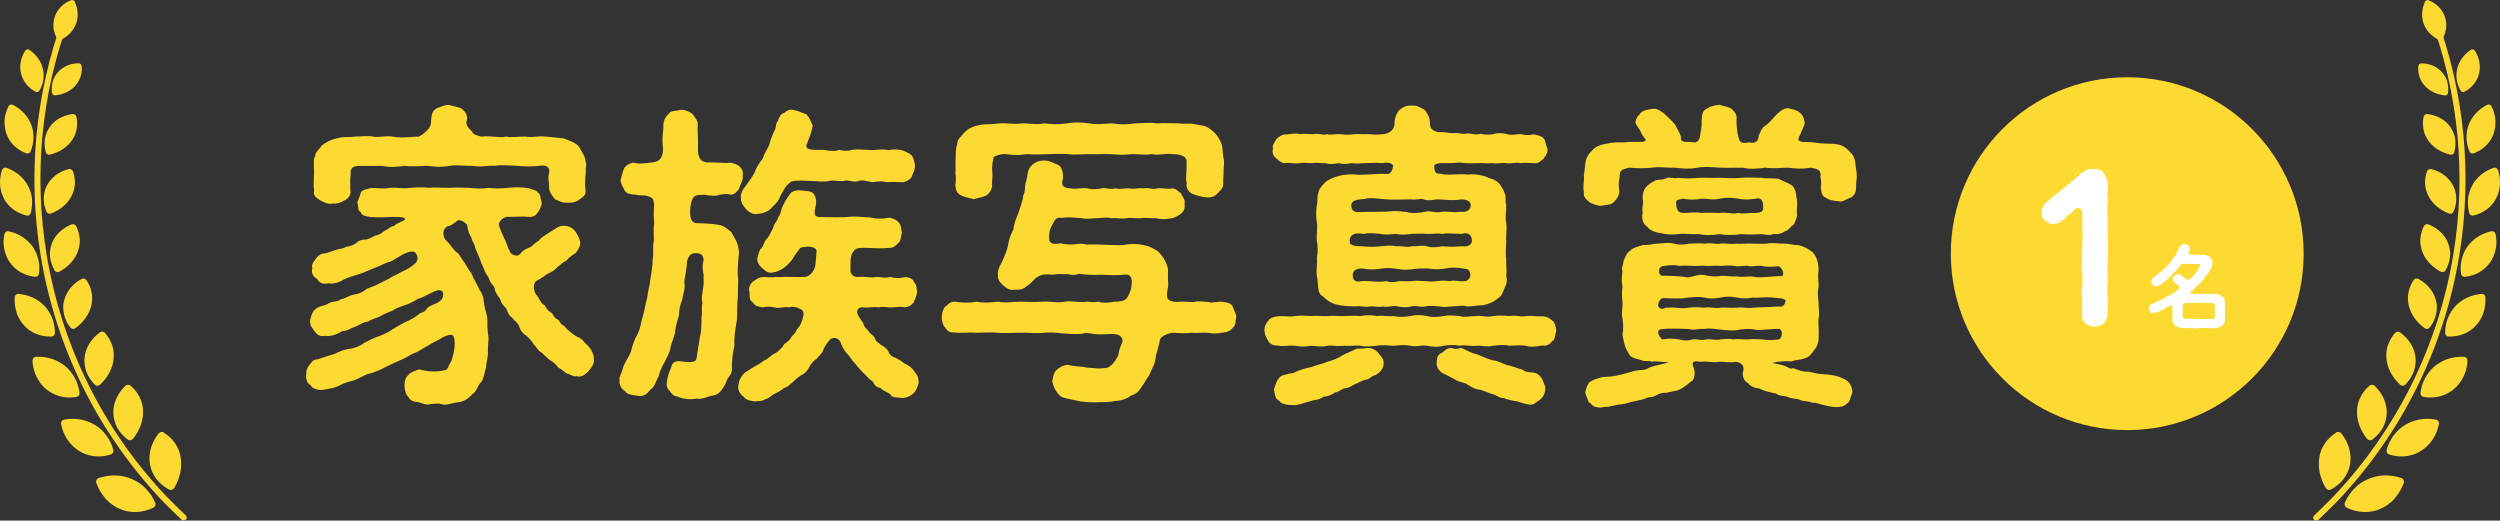<?xml version="1.0" encoding="UTF-8"?>
<svg id="_レイヤー_2" data-name="レイヤー 2" xmlns="http://www.w3.org/2000/svg" viewBox="0 0 323.53 67.37">
  <rect x="0" y="0" width="323.53" height="67.37" fill="#333333" stroke="none"/>
  <defs>
    <style>
      .cls-1 {
        fill: #fcda32;
      }

      .cls-1, .cls-2 {
        stroke-width: 0px;
      }

      .cls-2 {
        fill: #fff;
      }
    </style>
  </defs>
  <g id="_トップ" data-name="トップ">
    <g>
      <path class="cls-1" d="M76.19,48.02c-.53.49-.94.86-1.56.66-.49.12-.86-.29-1.27-.33-.53-.37-.66-.57-1.11-.78-.37-.49-.66-.74-1.11-.98-.49-.45-.66-.57-1.07-.98-.41-.16-.53-.57-1.02-1.07-.29-.53-.74-.9-.94-1.11-.41-.21-.7-.57-.9-1.11-.16-.57-.7-.82-.9-1.19-.41-.21-.66-.78-.78-1.19-.49-.53-.66-.66-.82-1.27-.37-.49-.66-.94-.66-1.19-.08-.61-.57-.7-.74-1.35-.16-.49-.57-.78-.66-1.31-.29-.57-.37-.78-.57-1.35-.2-.49-.29-.74-.57-1.35-.08-.61-.49-.98-.49-1.35-.21-.29-.45-.74-.57-1.68-.21-.25-.78-.7-1.19-.57-.57.37-.74.66-1.39.78-.7.45-.53,1.23-.25,1.72.74.62.9,1.15,1.44,1.6.45.25.66.94,1.02,1.31.37.61.57,1.02.98,1.52.25.78.74,1.35.94,1.97.45.57.62,1.23.66,2.01.12.78.45,1.39.41,2.17,0,.7.04,1.52.16,2.13-.04.82-.12,1.27-.08,1.93,0,.62-.25,1.35-.25,1.93-.21.57-.29,1.48-.62,1.85-.49.41-.57,1.27-1.15,1.56-.49.62-1.27,1.03-1.89,1.07-.86.08-1.35.41-2.09.25-.29-.16-.86-.08-1.44-.04-.49.21-1.11-.12-1.6-.25-.41,0-1.11-.16-1.27-.7-.25-.12-.45-.7-.49-1.39,0-.57.08-1.07.53-1.44.21-.33.9-.53,1.39-.7,1.31.37,2.26.29,2.75.21.66-.16.7,0,.98-.45.08-.45.41-.57.53-1.23.29-.86.45-2.17.16-2.79-.21-.45-.9-.08-1.31.08-.78.49-1.48.74-2.05,1.15-.41.16-1.19.78-1.76.94-.57.25-1.27.74-1.85.94-.78.37-1.23.53-1.84.86-.49.29-1.31.62-1.93.82-.7.08-1.15.53-1.89.78-.49.25-1.23.29-1.97.7-.7.41-1.64.53-2.5.66-.53,0-1.23-.21-1.39-.61-.49-.25-.66-.94-.57-1.39,0-.62.12-.86.41-1.23.21-.25.45-.74,1.07-.74.57-.21,1.64-.53,2.21-.7.53-.29,1.23-.57,1.93-.66.57-.04,1.39-.37,1.89-.78.49-.21,1.31-.7,1.84-.82.41-.16,1.31-.53,1.85-.94.7-.41,1.27-.78,1.76-.98.41-.16,1.11-.53,1.76-1.07.25-.08.74-.25.9-.62.25-.37,1.11-.57,1.48-.82.7-.41.7-.98.53-1.39-.41-.33-.94-.08-1.23.08-1.11.57-1.6.78-1.97.9-.7.41-1.15.66-1.64.78-.7.29-1.15.37-1.56.7-.7.29-1.02.37-1.64.74-.7.37-1.15.37-1.6.7-.57.04-.94.37-1.64.66-.66.21-1.03.57-1.68.57-.7.45-1.64.74-2.21.62-.78.12-1.03-.16-1.39-.62-.29-.41-.62-.7-.57-1.39.16-.66.25-1.11.78-1.52.57-.45,1.19-.33,1.64-.7.7-.33,1.11-.12,1.6-.53.41,0,.86-.41,1.6-.57.66-.08,1.15-.33,1.52-.62.37-.29,1.07-.41,1.56-.7.45-.25.78-.37,1.48-.74.49-.37,1.07-.53,1.52-.82.37-.21,1.07-.45,1.72-1.02.41-.29.74-.78.25-1.48-.33-.49-1.44,0-2.01.37-.82.45-1.23.82-1.64.82-.29.12-.74.33-1.19.53-.86.33-1.72.74-2.3.94-.94.29-1.56.45-2.3.82-.49.33-1.35.57-1.89.41-.57.21-1.19-.04-1.44-.57-.53-.25-.78-.78-.61-1.35-.16-.66.29-.94.45-1.23.29-.37.53-.66,1.11-.7.66-.12,1.15-.37,1.52-.45.25-.16.78-.08,1.31-.41.37-.04.7-.12,1.27-.45.25-.33.74-.49,1.27-.49.29,0,.98-.37,1.23-.53.53-.04.7-.25,1.23-.62.53-.21.7-.57,1.23-.62.21-.29.74-.45,1.31-.74.12-.12.08-.25-.16-.33s-.66-.08-1.35-.08c-.94.04-1.93.08-2.95,0-.37-.08-1.11-.12-1.19-.62-.45-.21-.29-.74-.45-1.27.08-.29.33-.78.45-1.27.25-.45.74-.37,1.19-.57.86-.08,1.56.16,2.58-.04,1.02-.08,1.64.16,2.54,0,.7-.04,1.6-.12,2.58,0,.74-.12,1.52.04,2.54,0,.98-.08,1.64,0,2.54,0,1.03.08,1.68.16,2.54,0,.66.08,1.56.12,2.54,0,.78-.08,1.52-.12,2.62.04.57.21,1.07.25,1.23.57.37.16.33.78.49,1.27.04.45-.21.9-.49,1.31-.29.49-.78.62-1.23.57-.7-.08-1.39,0-2.62,0-.66-.08-1.31.78-1.19,1.07.25.9.62,1.39.66,1.68.25.29.41,1.07.74,1.68.04.33.82.82,1.27.45.45-.57.82-.74,1.35-.94.25-.08.74-.7,1.11-.82.25-.37.66-.62,1.02-.86,1.11-.66,1.56-1.11,2.17-1.11.49,0,1.02.08,1.52.66.37.53.53.82.7,1.48,0,.74-.45,1.11-.57,1.35-.37.29-.86.53-1.19.98-.49.25-.9.66-1.19.86-.29.37-.78.66-1.23.86-.29.12-.7.57-1.52.94-.49.41-.37,1.48.12,1.93.29.41.53,1.07.98,1.23.29.53.41.7.82.94.29.16.33.66.78.86.45.21.37.7.86.82.53.66,1.31,1.23,1.76,1.48.45.12.82.53.98.78.66.49,1.19,1.39,1.15,2.09.12.53-.29,1.07-.7,1.56ZM40.6,21.74c.08-.33-.12-1.11.21-1.6-.04-.45.57-.86.86-1.35.7-.45,1.19-.74,1.97-.9.78-.25,1.44-.08,2.17-.21.98,0,1.72-.16,2.5,0,.66.16,1.72-.16,2.5,0,.82.16,1.56.12,3.12,0,.25.08.66-.16,1.19-.66.16-.16.78-.7.66-1.43.08-.94.21-1.27.78-1.6.57-.16.98-.45,1.56-.41.33.12,1.03.25,1.52.41.53.37.9.86.78,1.6-.21.41.08.9.66,1.43.21.45.7.53,1.23.66,1.27-.16,2.21.21,3.16,0,.94.16,1.68-.04,2.58,0,.94.16,1.48-.12,2.54,0,.86.04,1.44.16,2.3.21.62.25,1.6.53,2.05,1.11.25.45.49.82.7,1.27.08.41.33.94.16,1.48.08.82-.21,1.72-.04,2.71.16.82-.37,1.07-.78,1.35-.53.45-1.23.45-1.56.41-.74.08-.94-.21-1.56-.41-.29-.33-.7-.78-.78-1.35,0-.74-.21-1.39-.04-1.97.2-.86-.33-1.19-1.23-1.03-.82.12-2.09.08-2.87,0-1.11-.04-1.97-.16-2.91,0-.82-.08-1.76.21-2.91,0-1.02.04-1.89-.16-2.95,0-1.11.21-1.84.12-2.87,0-.94.04-2.13.12-2.91,0-1.15.16-2.09.21-2.91,0-1.02,0-1.97.04-2.87,0-.78,0-1.35.21-1.23,1.03-.08.62-.08,1.31-.04,2.13.16.53-.33,1.19-.78,1.31-.62.41-1.15.45-1.56.41-.49.16-1.15-.21-1.56-.41-.49-.41-.98-.49-.78-1.31-.16-.78.04-1.89-.04-2.87Z"/>
      <path class="cls-1" d="M95.53,36.05c-.04.9,0,1.97-.08,2.91-.12,1.02.04,2.01-.16,2.91-.21,1.15-.29,2.05-.25,2.91-.21.86-.33,1.89-.33,2.66.08.57-.08.98-.37,1.31-.33.37-.37.86-.61,1.19-.45.78-.82,1.19-1.6,1.27-.53.08-1.23.53-1.97.37-.74.16-1.85.08-2.54-.29-.57.04-.86-.66-1.11-.86-.37-.49-.2-.86-.16-1.31.12-.66.29-1.03.49-1.52.12-.57.37-.9,1.15-.86,2.05.33,2.09-.08,2.17-.45.12-.9.25-1.64.41-2.62.21-.78.21-1.68.21-2.58.16-.62-.04-1.44.12-1.84-.16-.74,0-1.23.08-1.89.16-.74.04-1.02.08-1.8-.12-.49-.21-1.27,0-1.84,0-.7-.37-1.03-1.23-.94-.53-.04-1.02.78-.94,1.52-.12,1.07-.41,2.05-.29,2.54.08.57-.29,1.52-.33,2.01-.29.66-.37,1.23-.41,2.01-.2.57-.41,1.39-.49,2.01-.04.62-.41,1.31-.57,1.97-.08.74-.53,1.48-.74,1.93-.45.74-.7,1.39-.82,1.93-.37.62-.49,1.39-1.07,1.72-.45.57-.82.98-1.76.78-.45-.08-1.19-.08-1.52-.57-.41-.25-.82-.82-.7-1.48-.16-.25.25-.82.37-1.31.21-.9.66-1.31,1.07-2.25.21-.86.45-1.64.86-2.3.45-.94.41-1.39.7-2.38.29-.86.29-1.48.57-2.38.08-.9.33-1.48.41-2.42.12-.86.29-1.52.29-2.42.16-.98-.04-1.72.16-2.46,0-.7-.08-1.44.04-2.46-.04-.41-.12-1.23,0-2.26-.08-.41-.04-.9-.57-1.02-.53-.33-1.31-.12-1.76-.29-.94-.04-1.39-.21-1.56-.7-.21-.45-.57-.9-.41-1.39.16-.57.29-1.11.45-1.39s.82-.7,1.23-.66c.7.2,1.35.08,2.42-.04.62-.08,1.35-.29,1.35-1.8-.21-1.56.08-2.13.04-3.12.04-.49.21-.9.7-1.39.21-.41.98-.33,1.52-.49.53-.04.98.16,1.52.49.25.41.78.9.7,1.39-.04.74.08,1.93.04,3.12-.04,1.27.41,1.89,1.56,1.8,1.23,0,1.85.12,2.71.04.41.12.9.2,1.27.66.37.45.25.7.25,1.35-.08.57-.33.82-.49,1.39-.25.37-.66.74-1.02.74-.57-.16-.82-.08-1.48,0-.49.21-1.02.16-1.97,0-.53.08-1.02-.12-1.44.37-.29.37-.41,1.27-.41,1.76,0,1.23.25,1.6,1.19,1.56,1.31.04,1.93.12,2.5.21.62.08,1.19.53,1.68.98.16.45.57.86.74,1.48.16.45.29,1.07.16,1.6-.04.98-.21,2.09-.04,2.91ZM118.9,49.46c-.16.7-.37,1.11-.66,1.43-.57.45-.74.53-1.48.62-.57-.12-1.27.04-1.52-.45-.33-.33-.9-.41-1.31-.86-.49-.08-.78-.33-.94-.78-.37-.29-.66-.49-.9-.82-.49-.41-1.15-1.19-1.6-1.76-.21-.12-.49-.7-.78-.98-.25-.25-.7-.86-.82-1.27-.25-.94-.98-.98-1.44-.7-.41.49-.78.98-.9,1.39-.12.49-.7.86-.82,1.11-.45.33-.7.57-.98,1.07-.16.29-.49.9-.98,1.03-.41.33-.7.45-1.11.9-.57.49-.74.7-1.19.82-.37.33-1.02.66-1.27.78-.53.25-.62.57-1.15.66-.41.33-.94.21-1.35.29-.53-.08-1.15-.12-1.48-.62-.33-.16-.82-.86-.66-1.43.08-.74.29-1.07.74-1.6.57-.37.98-.66,1.56-.98.57-.25.9-.66,1.23-.74.21-.08.82-.7,1.15-.82s.61-.45,1.07-.9c.16-.49.57-.45.98-1.03.21-.45.66-.66.7-.94.16-.37.53-.53.82-1.43.08-.29.33-.94.04-1.27-.53-.45-1.35-.57-1.64-.41-.82-.12-1.39.21-2.01,0-.78-.16-.98-.04-1.64,0-.45-.16-.82-.08-1.15-.66-.49-.25-.37-.74-.41-1.31-.16-.37-.04-.9.37-1.31.45-.25.57-.53,1.19-.62.62-.08,1.15.12,1.8-.04.41.08,1.15-.04,1.72,0,.7,0,1.07.04,2.13,0,.66-.08,1.19-.82,1.31-1.52.04-.57.12-1.31.16-1.85-.16-.7-1.48-.57-2.05-.41-.29.21-.33.45-.66.82-.33.45-.37.74-.9,1.23-.49.57-1.35,1.07-2.01,1.15-.66.16-.94-.16-1.39-.53-.49-.41-.74-.9-.66-1.31.12-.53.29-1.03.41-1.19.45-.29.41-1.02.86-1.35.45-.62.41-.7.78-1.39.12-.61.53-.82.66-1.39.33-.33.25-.74.61-1.48.45-.98.82-1.35,1.07-1.72.53-.29.9-.29,1.23-.25.62.12,1.27,0,1.64.41.25.29.45.9.29,1.6-.37,1.48.08,1.44.86,1.44,1.15,0,2.54.08,3.61-.04.74-.08,1.85.08,2.5.08.94.21,1.6.21,2.58.04.61.12,1.02.37,1.19.62.37.33.29.9.41,1.31-.16.53-.08.98-.41,1.31-.49.49-.74.7-1.19.66-1.03.12-1.72.04-3.24,0-.57.04-1.15-.04-1.39.45-.49.49-.41,1.31-.41,2.05-.16,1.15.57,1.31,1.11,1.27,1.15-.08,1.39.16,2.21,0,.37-.04,1.11.21,1.8,0,.57.16,1.15.21,1.89.04.49-.08,1.11.21,1.19.62.45.41.33.98.41,1.31-.08.66-.37,1.03-.41,1.31-.37.45-.74.61-1.19.66-.66-.16-1.07,0-1.72,0-.41.04-1.02-.16-1.68,0-.53-.12-1.27.08-1.93,0-.57-.08-.98.29-.78.82.16.45.45.74.74,1.23.12.57.57.82.7,1.02.16.37.61.49.82.94.08.45.66.7.86.9.37.2.7.41.9.86.16.41.57.7.98.78.45.25.66.41,1.07.7.62.29.98.57,1.27,1.02.49.57.53.82.57,1.44ZM96.47,24.12c.25-.41.74-.98,1.15-1.72.16-.53.61-1.31,1.07-1.84.16-.57.62-1.31.86-1.8.12-.53.41-1.39.74-1.97.21-.45.04-.82.37-1.11.16-.53.41-.98.82-1.07.33-.29.74-.53,1.27-.37.45.08,1.23.41,1.64.57.45.53.53.94.78,1.43-.08.7-.37,1.35-.66,2.17-.12.25-.21.45-.16.57.08.37.74.45,2.21.41.78.16,1.6.21,2.05,0,.45.12,1.07.21,1.64,0,1.23-.16,2.13.12,3.2,0,.7-.08,1.15-.04,1.6.04.66-.16,1.15-.08,1.64,0,.37.12,1.03.41,1.27.66.29.33.45,1.07.45,1.39,0,.66-.33,1.03-.45,1.44-.16.33-.94.74-1.27.66-.66,0-1.19-.08-1.89,0-.62-.16-1.15-.12-1.85,0-.74-.12-1.48-.37-1.97-.12-.7.16-1.19-.25-1.8-.04-.82.08-1.39-.16-1.89,0-.7.16-1.6,0-2.21,0-.49,0-1.31-.08-1.84-.04-.57,0-.98.12-1.07.33-.49.25-.86,1.15-1.15,1.56-.25.74-.53.98-.98,1.43-.49.62-1.15.9-1.97.98-.57.16-1.23-.29-1.48-.57-.37-.41-.74-.94-.7-1.43-.08-.37.04-.94.57-1.56Z"/>
      <path class="cls-1" d="M160,41.01c-.16.53,0,.94-.41,1.35-.16.21-.53.62-1.23.66-.7.12-1.23.21-2.09.04-.74-.04-1.44.08-2.01,0-.57.08-1.31.08-2.54,0-.41.04-1.44.41-1.6.86-.12.86-.49,1.72-.57,2.42-.08.86-.53,1.39-.78,2.13-.49.7-.7,1.19-1.02,1.56-.29.57-.74.98-1.44,1.19-.41.37-1.31.66-1.93.66-.82.16-1.27.16-2.01.16-.74.08-1.68,0-2.5-.08-.94-.21-1.68-.33-2.46-.57-.66-.45-1.11-1.35-1.23-2.05.12-.62.16-1.11.57-1.48.25-.21.66-.57,1.43-.66.82.25,1.97.21,2.42.37.74.04,1.15.08,1.56.12.82-.08,1.19.04,1.6-.41.21-.08.57-.57.94-1.23.12-.57.08-.7.49-1.64.25-.49-.04-1.23-1.31-1.19-.82.04-1.8.08-2.3,0-.66-.08-1.02-.21-1.44-.04-1.07.12-1.76,0-2.75-.04-.78-.12-1.72-.16-2.79-.04-.98.04-1.72-.08-2.75-.04-1.07,0-1.97.08-2.79,0-.86-.08-2.01,0-2.75,0-.82-.08-1.93.08-2.83-.04-.74,0-.82-.16-1.19-.66-.25-.2-.45-.94-.41-1.35.04-.53.08-.82.41-1.31.33-.16.49-.61,1.19-.66,1.07.12,1.8.21,2.91,0,.98.21,1.93.08,2.83,0,.9.21,1.76,0,2.87,0,.98,0,1.76.08,2.83,0,.9-.08,1.97.21,2.87,0,.74-.16,1.97.16,2.87,0,.49.04.74.12,1.52,0,.37.16,1.03.21,2.01,0,.37.04,1.11-.04,1.48-.29.29-.21.78-1.27.78-1.97.08-.98-.21-1.35-1.02-1.23-.98.12-2.05.04-2.91,0-1.02.04-1.76.04-2.87-.12-.57.21-.86.16-1.52.04-.66.04-1.07-.08-1.85.08-.74-.04-1.39-.16-2.01.29-.45.21-.94,1.03-1.43,1.19-.29.37-.98.53-1.39.45-.74.12-1.07-.08-1.56-.49-.33-.37-.78-.61-.74-1.35-.08-.41.08-1.03.49-1.68.37-.9.62-1.31.82-2.21.08-.66.25-1.23.7-2.09.04-.74.41-1.52.66-2.17.25-.82.53-1.48.62-2.25.29-.45.12-1.03.33-1.72.25-.78.12-1.19.49-1.8.33-.57,1.15-1.02,2.05-.94.57.04,1.07.33,1.64.57.37.16.66.74.62,1.76-.41,1.19.45,1.23,1.02,1.27.78.16,1.6-.16,2.17,0,.53.16,1.07.12,1.8,0,.41-.16,1.11.21,1.8,0,.7.16,1.15-.04,1.8,0,.74.16,1.03-.12,1.8,0,.78-.16,1.11.21,1.8,0,.45-.12,1.27.16,1.89,0,.62,0,.7.37,1.19.62.12.45.62.86.45,1.31.08.7-.04.94-.41,1.31-.25.21-.86.57-1.23.62-.82.16-1.44.16-2.01,0-.82.04-1.39-.12-1.89,0-.82.04-1.27-.12-1.93,0-.82.12-1.39-.08-1.93,0-.7-.16-1.11-.04-1.93,0-.74,0-1.19.16-1.93,0-.49,0-1.44-.21-2.67-.04-.74-.12-.82.21-1.31,1.15-.25.41-.37,1.23-.21,1.89.37.49.9.29,1.48.25.49.16,1.35.16,1.8.12.61-.08,1.07-.12,1.44.04.82-.04,1.76,0,2.71.04.98,0,1.93.12,2.67-.08.82-.08,1.68-.04,2.67.25.82.41,1.23.49,1.76,1.27.33.37.53.82.74,1.48.12.45-.04,1.03.08,2.26-.25,1.52-.45,2.13,1.11,2.21,1.15-.12,1.76.04,2.25,0,.45-.16,1.07-.04,1.85,0,.53.21,1.27-.16,1.93,0,.7.08,1.07.25,1.23.66.12.53.49.86.41,1.31ZM123.67,22.19c0-.7-.04-1.15,0-1.72.04-.49-.04-1.07.2-1.8,0-.66.49-.98.98-1.56.57-.57,1.23-.82,2.13-.98.62-.08,1.68-.04,2.34-.16,1.11-.08,1.72.16,2.91,0,.74-.04,1.85.21,2.91,0,.94.12,1.8.16,2.91,0,.82-.16,1.84-.16,2.95,0,.86.21,2.13,0,2.91,0,1.11.16,1.85.16,2.95,0,1.11,0,1.8-.16,2.91,0,.78-.08,1.84,0,2.91,0,.53.12,1.23-.08,2.01.12.78.16,1.31.12,1.93.62.66.49.94.82,1.35,1.64.33.66.21,1.43.37,2.13.16.37,0,1.19,0,1.64.04.45-.08,1.19-.04,1.64.04.53-.37.94-.78,1.31-.45.49-1.07.53-1.56.45-.57-.04-1.23-.29-1.6-.41-.49-.16-.94-.86-.78-1.35-.21-.66.04-1.64-.04-2.54.21-.98-.7-1.27-1.8-1.27-.78-.16-1.76.21-2.67,0-1.02.16-2.01-.04-2.71,0-.74.12-1.64.08-2.67,0-1.07-.04-1.8.04-2.71,0-.94,0-2.01.12-2.71,0-.94-.08-1.76,0-2.71,0-.98.04-1.64.08-2.67,0-1.07.16-1.97.12-2.66,0-.49-.08-1.23.12-1.64.37-.25,1.07-.21,1.72-.16,2.13.04.57-.08.94-.04,1.48,0,.82-.53,1.19-.78,1.39-.45.21-1.07.29-1.56.45-.41-.08-1.15-.25-1.6-.45-.57-.25-.74-.57-.82-1.39.12-.49.08-1.07,0-1.72Z"/>
      <path class="cls-1" d="M201.4,42.82c-.21.66-.12,1.07-.49,1.31-.25.33-.78.74-1.27.57-.9.16-1.52.25-2.21.04-.53-.08-1.31-.04-2.09,0-.62-.16-1.39-.08-2.13,0-.7.2-1.44-.04-2.13,0-.74.12-1.39-.16-2.17,0-.82-.16-1.27-.08-2.13,0-.61.2-1.27.16-2.13,0-.78-.12-1.39.2-2.13,0-.9-.16-1.31-.04-2.17,0-.7-.04-1.6-.12-2.13,0-.78.08-1.6.16-2.13,0-.74-.08-1.6.08-2.13,0-.94.12-1.31-.08-2.17,0-.78.2-1.35.04-2.09,0-.82.16-1.48.12-2.13,0-.9-.08-1.6.16-2.21-.04-.33.08-1.02-.12-1.23-.57-.25-.45-.41-.62-.49-1.31-.04-.29.04-.82.49-1.31.12-.25.57-.53,1.23-.57.78-.12,1.52.12,2.21-.04.86-.08,1.35-.04,2.13,0,.53-.08,1.52.04,2.09,0,.9-.08,1.35.04,2.17,0,.66,0,1.48-.08,2.13,0,.7-.16,1.52-.12,2.13,0,.57-.12,1.48.08,2.13,0,.66.16,1.56.12,2.17,0,.74-.16,1.27-.16,2.13,0,.61.16,1.35.16,2.13,0,.9-.16,1.35-.04,2.13,0,.57.21,1.31,0,2.17,0,.49-.12,1.31.21,2.13,0,.57-.08,1.23-.08,2.13,0,.86-.16,1.31.16,2.09,0,.78-.08,1.35.08,2.21.04.66.04.86.25,1.27.57.37.25.45.94.49,1.31ZM164.75,19.24c-.21-.41.33-1.02.49-1.31.45-.37.82-.57,1.23-.53.74-.04,1.11-.21,1.8-.04.37-.08,1.07,0,1.72,0,.74-.16,1.19.21,1.76,0,.45.16.94-.04,1.76,0,.74.12,1.27.08,1.72,0,.41-.04,1.15.04,1.76,0,.53,0,.94.12,2.13,0,.45-.08,1.19-.33,1.35-1.23-.04-.74.25-1.35.41-1.64.41-.57,1.15-.9,1.84-.82.78-.08,1.23.37,1.68.57.33.49.66.94.66,1.76-.04.62.33.9,1.07,1.11.98-.08,1.35.16,2.05.12.74-.08.94.21,1.72.04.37-.04,1.07.25,1.72.04.53.12,1.03.16,1.68.04.41-.16,1.02-.16,1.72,0,.45.21,1.31,0,1.72,0,.7.16,1.07.16,1.76.04.53.16.9.12,1.27.53.25.21.29.98.49,1.31.08.74-.37.98-.49,1.31-.53.37-.66.66-1.27.57-.53,0-1.27-.08-1.84,0-.41-.16-1.19.12-1.76,0-.57-.08-1.23.12-1.8,0-.74.08-1.19-.04-1.76,0-.49,0-1.27.04-1.8,0-.7-.16-1.11,0-1.8,0-.41.04-1.93-.16-2.13.33,0,.74.16,1.11.74,1.03,1.03.29,2.54-.04,3.53.12.78-.08,1.27-.04,2.25.21.78.37,1.44.37,1.97,1.07.25.29.45.66.66,1.23.16.37,0,.86.16,1.43.04.66-.16,1.52,0,2.3.12.66-.04,1.64,0,2.3,0,.86-.12,1.56,0,2.3-.04.78.12,1.68,0,2.25.16.57.08,1.03-.21,1.6-.29.66-.33.98-.82,1.31-.7.53-1.07.7-1.93.9-.57,0-1.27.16-2.09.16-.66-.16-1.02-.04-1.8,0-.66,0-1.11.16-1.8,0-.41,0-1.11-.16-1.8,0-.78.16-1.15-.16-1.8,0-.66.16-1.35.12-1.8,0-.78-.16-1.31.21-1.8,0-.53.16-1.27-.04-1.8,0-.49.16-1.44-.12-1.8,0-.62-.04-1.6,0-2.26-.2-.61-.04-1.48-.53-1.97-1.07-.53-.25-.62-.74-.66-1.27-.04-.37-.04-.82-.16-1.39-.12-.66.08-1.52,0-2.3.16-.86.12-1.68,0-2.3-.08-.7.12-1.6,0-2.3-.12-.78-.12-1.48,0-2.3.16-.49-.04-.94.2-1.56,0-.45.49-.94.82-1.31.45-.41,1.15-.74,1.93-.9.66-.21,1.6-.21,2.09-.16.53.12,2.87-.16,4.18-.08.45-.12.57-.57.66-1.11-.29-.37-.86-.41-1.44-.29-.78-.08-1.68,0-2.3,0-.62.04-.98.08-1.68,0-.7.16-1.27.12-1.64,0-.74.16-1.23.16-1.68,0-.78.04-1.23-.12-1.68,0-.74.04-1.07-.12-1.64,0-.78.12-1.27-.08-1.76-.04-.33.2-.98-.21-1.23-.53-.41-.21-.7-.78-.49-1.31ZM179.06,46.87c.08.94-.7,1.52-1.19,1.72-.53.12-.62.53-1.07.53-.49.12-.86.33-1.27.53-.25.04-.98.61-1.35.57-.62.08-.94.57-1.44.57-.37.33-1.11.57-1.44.53-.45.37-.9.41-1.39.49-1.02.29-1.93.62-2.38.62-.74,0-1.76-.08-1.97-.57-.61-.25-.53-.82-.7-1.44.08-.29.29-.94.49-1.27.33-.49.53-.57,1.15-.7.41-.16.86-.08,1.19-.33.45-.21,1.31-.49,2.01-.62.74-.29,1.48-.41,2.01-.66.78-.21,1.39-.45,1.97-.82.62-.37,1.23-.53,1.89-.9.33,0,.61.04,1.27-.08.57-.04,1.02.12,1.44.53.41.53.74.78.78,1.27ZM189.1,30.27c-1.27-.04-1.89-.12-2.46,0-.74-.12-1.44.04-1.97,0-.53-.08-1.39,0-2.01,0-.49.08-1.35.16-2.01,0-.86.08-1.48.12-2.01,0-.7-.08-1.52-.16-2.17,0-1.48-.29-1.97.37-1.76,1.23.12.25.82.41,1.52.37,1.23.12,1.64.08,2.46,0,.53-.04,1.27-.16,1.97,0,.86-.08,1.52.21,2.01,0,.66.04,1.39-.16,2.01,0,.49.21,1.35.12,1.97,0,.74.04,1.15.12,2.46,0,1.15.16,1.48-.41,1.35-.98-.16-.74-.7-.78-1.35-.62ZM179.43,25.8c-.45,0-2.17-.29-2.67-.08-.45.12-1.93-.04-1.89.9.04.86.66.86,1.27.82.66-.04,3.12,0,3.69-.08.78-.12,1.39,0,2.21.08.61.21,1.84.12,2.62-.08.66-.08,1.11.25,1.97.04.86-.08,1.27.16,2.46,0,.49.08,1.31-.04,1.23-.98-.08-.53-.9-.62-1.19-.62-1.11.21-2.25,0-3.24,0-.45.08-1.23.21-1.64,0-.45-.16-.9.12-1.64,0-.94,0-2.25.08-3.2,0ZM190.29,35.52c-.04-.37-.29-.74-.49-.7-1.27-.25-2.05-.21-2.67-.08-.74.12-1.48.16-2.3,0-.74,0-1.44,0-2.17.12-.86.08-1.23.04-2.01-.08-.57-.08-1.23-.16-1.97,0-.82.12-1.44.12-2.46-.04-1.52.04-1.11,1.11-1.11,1.31.16.41.78.45,1.07.33.98-.08,2.17.21,3.24,0,.37.16.9.21,1.6,0,.49,0,1.07.04,1.64,0,.9-.16,2.26.16,3.24,0,.45-.04.94-.12,1.72,0,.74-.16,1.19.08,2.09,0,.45-.21.57-.53.57-.86ZM199.97,50.2c.04.7-.33,1.27-.61,1.48-.57.33-.9.82-1.48.66-.82-.08-1.56-.49-1.89-.45-.45-.12-1.11-.21-1.35-.37-.66.04-1.02-.49-1.56-.53-.61-.25-1.11-.41-1.56-.57-.53,0-.86-.21-1.56-.61-.41-.37-.94-.25-1.52-.62-.53-.29-1.23-.66-1.64-.86-.53-.21-1.02-.94-.86-1.52,0-.37.04-.94.74-1.19.37-.41.86-.7,1.39-.53.49.21.78-.16,1.19,0,.57.25,1.19.62,1.93.78.78.33,1.31.57,1.93.74.78.08,1.44.49,1.97.66.49.04,1.15.37,1.97.57.25.33.94.33,1.27.37.57.04.86.29,1.19.74.16.41.49.98.45,1.27Z"/>
      <path class="cls-1" d="M240.19,24.28c.04.7-.37,1.19-.74,1.31-.61.21-.98.62-1.52.45-.53-.04-1.23-.12-1.56-.41-.57-.21-.66-.62-.74-1.35.08-.37.08-.78-.04-1.39.12-.9-.33-1.03-1.27-1.19-1.15.21-1.89.12-2.95,0-.94.04-2.13.12-2.91,0-1.15.16-2.09.21-2.91,0-1.07,0-2.01.04-2.99,0-1.07-.08-1.97-.16-2.91,0-1.07.21-1.85.12-2.95,0-1.07.04-1.85-.16-2.91,0-1.19.12-1.89.08-2.91,0-1.07.21-1.31.41-1.27,1.19-.21.78-.12,1.39-.04,1.97-.12.7-.41.94-.74,1.31-.37.41-.98.29-1.52.45-.57.08-1.27-.29-1.56-.41-.41-.33-.9-.7-.78-1.35-.16-.7.08-1.48,0-2.21.12-.53.12-1.07.21-1.68.16-.7.37-1.03.86-1.48.33-.49,1.19-.82,1.97-.9.74-.21,1.56-.16,2.09-.16.74-.12,1.84-.04,2.54-.08.74-.21.04-.45-.21-1.07-.25-.66-.78-1.15-.78-1.43.08-.7.33-.78.7-1.27.29-.29.74-.37,1.44-.49.62-.08.86.12,1.48.53.41.41,1.02.9,1.48,1.48.41.74.94,1.6.78,2.01.41.37.74.21,1.56.29.21.08.74.04.9-.7.04-.57.29-1.15.21-2.01.08-1.11.16-1.39.78-1.68.53-.33.78-.33,1.52-.45.53.16,1.03.25,1.48.45.53.49.86.74.74,1.68,0,.9.16,1.72.29,2.21.16.74.82.62,1.31.53,1.02.2,1.27-.29,1.27-.9.25-.33.25-.86.86-1.27.37-.21.86-.78,1.11-1.07.57-.62,1.15-1.19,1.85-1.19.49.16.9.12,1.44.53.45.33.61.74.7,1.35-.04.45-.29.78-.61,1.6-.16.25-.21.45-.21.57.04.25.41.33.86.33.33,0,.7,0,1.02.04,1.23.2,1.8.16,2.79.2.74.08,1.44.33,2.01,1.07.45.33.57.78.7,1.39,0,.57.21,1.23.16,1.56.08.49-.16,1.15-.04,1.64ZM239.74,50.73c-.16.49-.29.78-.45,1.27-.41.41-.82.66-1.11.62-.49.16-1.39,0-2.21-.21-.29-.04-.86-.33-1.44-.29-.49-.25-1.23-.16-1.6-.37-.37-.21-1.27-.12-1.6-.41-.7-.16-1.11-.08-1.48-.41-.98-.21-1.6-.33-2.17-.66-.57,0-1.23-.33-1.43-.66-.49-.25-.78-.78-.7-1.44.21-.62.08-1.15-.86-1.35-.74.16-1.6-.04-2.3,0-.57.16-1.64-.12-2.3,0-.86-.12-1.19-.04-.98.57.41.86.12,1.89-.25,1.97-.33.29-.66.53-.98.74-.66.57-1.76.57-2.3.74-.62-.04-1.07.21-1.35.37-.57.33-.86.08-1.31.37-.41.16-.66.16-1.31.33-.66.12-1.27.37-1.76.41-.57.04-1.39.25-1.76.33-.45-.04-1.07.2-1.35.04-.66,0-.7-.41-1.15-.66-.12-.41-.37-.86-.45-1.27.16-.57.2-.74.49-1.23.16-.16.66-.45,1.23-.57.53-.25.98-.16,1.23-.21.57,0,1.48-.21,2.09-.37.86-.25,1.52-.45,2.09-.49.41,0,.53.04,1.23-.33.66-.29,1.68-.41,2.46-.66-1.11-.08-1.8-.21-2.17-.08-.37-.21-.98,0-1.23-.16-.78-.29-1.56-.25-1.85-1.03-.49-.7-.61-1.68-.74-2.34.16-.7.08-1.56,0-2.09-.16-.49.04-1.52,0-2.05-.04-.49-.12-1.23,0-2.05-.16-.86-.08-1.19,0-2.05-.21-.45.16-.82.16-1.39.21-.25.33-.9.74-1.15.53-.53,1.11-.57,1.8-.82.74.08,1.19-.16,1.93-.16.78-.08,1.44-.16,2.01,0,.53.16,1.27.16,2.01,0,.78,0,1.31-.08,2.01,0,.86-.16,1.35.12,2.01,0,.74-.08,1.31.12,2.01,0,.53.08,1.35-.04,2.01,0,.82,0,1.31.04,2.01,0,.61-.16,1.44,0,2.01,0,.74-.04,1.35.2,2.09.2.82.21,1.27.49,1.84.94.57.66.74,1.44.74,2.38-.16.74.04,1.23,0,2.05-.16.82-.08,1.31,0,2.05-.04.53.16,1.35,0,2.05-.08.7.08,1.56,0,2.09.08.53-.08,1.52-.45,1.84-.49.7-.74,1.11-1.44,1.27-.53.21-1.15.16-1.56.37-.86-.04-1.64-.04-2.58.21.86.16,1.27.21,1.72.41.53.2.61.41,1.02.25.66.29,1.48.53,1.93.45.53.08,1.19.33,1.89.33.66.04,1.85.16,2.46.49.94.33,1.31.9,1.39,1.8ZM212.59,27.52c-.16-.53.16-1.23,0-1.72-.04-.45.04-1.15.41-1.56.33-.37.53-.53,1.11-.82.33-.25.98-.08,1.48-.33.33-.25,1.15.08,1.56-.08,1.07.12,1.93.08,2.71,0,.74-.04,1.8.04,2.71,0,.86,0,1.64.12,2.75,0,.86-.08,1.85,0,2.71,0,.41.12,1.52.04,2.09.12.7.33,1.27.53,1.84.9.53.62.45,1.27.57,1.76.12.7-.04,1.11,0,1.72.16.49-.29,1.35-.41,1.56-.45.25-.66.78-1.07.82-.37.33-1.11.49-1.48.37-.49.25-1.02.12-1.56.04-.98.04-1.68.08-2.71,0-1.07.16-2.01.12-2.75,0-1.07.16-1.89.16-2.71,0-1.11.04-1.93-.12-2.71,0-.78.08-1.56.04-2.13-.12-.53-.04-1.48-.29-1.84-.86-.53-.29-.78-1.07-.57-1.8ZM215.83,39.82c.98-.12,1.8.21,2.58,0,.57-.08,1.27-.08,2.13,0,.86-.16,1.31.16,2.09,0,.78-.08,1.31.08,2.13,0,.61-.12,1.44.12,2.09,0,.74-.08,2.17-.04,3.24-.16.49.12.94-.08.98-.82-.49-.33-.82-.21-1.64-.33-1.27-.12-1.8.08-2.58,0-.78.16-1.27.12-2.09,0-.66-.16-1.52-.16-2.13,0-.78.16-1.48.16-2.09,0-.57-.16-1.52-.04-2.13,0-.86.21-1.97.08-3.03.08-.49-.08-.74.41-.82.98.49.82.78.12,1.27.25ZM230.23,43.92c.41-.21.53-1.11.08-1.35-1.43-.04-2.66.25-3.24.08-.78-.16-1.8-.04-2.3.08-.57.08-1.56,0-2.13-.08-.82-.08-1.44-.21-2.09-.08-.53-.08-1.27.21-2.13,0-.74,0-2.26-.12-3.49.04-.61.12-.29.9.16,1.31,1.11-.16,1.48-.08,2.21,0,.53.16,1.07.21,1.76,0,.57-.08.98.21,1.76,0,.78-.08,1.11.16,1.8,0,.41-.04,1.07-.12,1.76,0,.53-.12,1.07.04,1.8,0,.7-.08,1.15,0,1.76,0,.74.08,1.15.16,2.26,0ZM214.69,34.98c-.04.37.21.78.49.7,1.07,0,2.58.08,3.16.21.7,0,1.35-.45,2.21-.29.61.12,1.23.25,2.09.12.74-.08,1.27.12,2.13.04.49.16,1.52-.04,2.09.04.66.21,2.42-.04,3.53-.08.33.08.41-.12.37-.45s-.33-.74-.61-.82c-1.07.12-1.64.08-2.17-.04-.74-.08-1.31.16-1.76,0-.57-.08-1.15.16-1.8,0-.41-.08-1.23-.04-1.76,0-.78-.08-1.07.04-1.8,0-.41-.08-1.27.04-1.76,0-.62,0-1.11-.08-1.76,0-.61-.16-1.11-.12-2.25.04-.25.12-.37.33-.37.53ZM216.9,26.29c.08,1.27.57,1.23.94,1.27.9,0,1.44-.16,2.34,0,.57-.08,1.52,0,2.38,0,.9-.16,1.56.21,2.38,0,.66.16,1.35-.04,2.34,0,.57-.08.86-.12.9-.62.04-1.27-.49-1.35-.94-1.23-.78.12-1.64.16-2.3,0-.98-.16-1.72-.16-2.38,0-.9.21-1.44,0-2.38,0-.66.16-1.68.16-2.34,0-.66.16-.94.08-.94.57Z"/>
    </g>
    <g>
      <g>
        <g>
          <path class="cls-1" d="M9.19.03c-2.03.79-2.89,3.03-1.81,4.96.1.18.32.25.5.16,1.94-.97,2.69-2.91,1.8-4.92-.09-.19-.29-.28-.49-.2Z"/>
          <g>
            <path class="cls-1" d="M3.27,6.55c-.32.48-.5.99-.59,1.5-.09.51-.08,1.02.05,1.5.25.96.87,1.79,1.87,2.32.19.1.4.04.5-.14.27-.47.45-.96.51-1.44.04-.24.04-.49.03-.72,0-.24-.04-.47-.1-.71-.23-.93-.83-1.79-1.75-2.41-.18-.12-.4-.07-.52.11Z"/>
            <path class="cls-1" d="M10.57,8.53c.04.5,0,.98-.15,1.41-.14.43-.38.82-.67,1.15-.59.67-1.51,1.13-2.6,1.25-.21.02-.39-.11-.42-.31-.07-.53-.03-1.03.1-1.49.07-.23.15-.45.27-.65.12-.2.26-.39.41-.57.63-.69,1.54-1.12,2.66-1.13.21,0,.38.14.39.33Z"/>
          </g>
          <g>
            <path class="cls-1" d="M1.08,13.79c-.29.61-.47,1.24-.49,1.85-.02.62.07,1.21.27,1.76.43,1.1,1.31,1.98,2.53,2.44.23.09.48-.02.57-.25.25-.6.36-1.19.37-1.77.02-.58-.08-1.14-.28-1.67-.4-1.05-1.2-1.98-2.38-2.58-.22-.11-.48-.03-.59.21Z"/>
            <path class="cls-1" d="M9.89,15.09c.13.58.12,1.13.02,1.65-.09.52-.3,1-.61,1.43-.59.86-1.56,1.53-2.84,1.84-.24.06-.47-.07-.53-.3-.16-.6-.2-1.2-.12-1.75.1-.56.31-1.07.62-1.52.62-.9,1.67-1.51,2.95-1.68.24-.03.46.11.51.33Z"/>
          </g>
          <g>
            <path class="cls-1" d="M.26,22c-.43,1.32-.32,2.66.27,3.73.56,1.07,1.61,1.85,2.91,2.16.25.06.48-.08.55-.33.08-.32.13-.64.15-.95.02-.31.03-.61,0-.91-.06-.59-.26-1.15-.52-1.66-.53-1.02-1.51-1.87-2.77-2.32-.24-.09-.49.04-.58.29Z"/>
            <path class="cls-1" d="M9.44,22.16c.42,1.15.31,2.25-.18,3.21-.51.96-1.4,1.78-2.65,2.26-.24.09-.49,0-.59-.23-.13-.3-.22-.59-.29-.89-.06-.3-.07-.59-.07-.88.02-.58.15-1.14.42-1.64.54-1,1.48-1.77,2.79-2.1.25-.06.49.05.56.27Z"/>
          </g>
          <g>
            <path class="cls-1" d="M.57,30.29c-.07.35-.11.69-.11,1.03,0,.34.04.66.11.98.14.63.37,1.22.75,1.72.74,1,1.84,1.66,3.22,1.8.26.03.48-.15.5-.4.1-.67.06-1.31-.09-1.89-.04-.15-.08-.29-.13-.43-.05-.14-.1-.28-.16-.42-.12-.27-.27-.53-.44-.77-.7-.96-1.75-1.69-3.1-1.98-.26-.06-.49.1-.54.37Z"/>
            <path class="cls-1" d="M9.86,29.26c.14.28.24.55.31.83.08.28.13.55.15.83.04.55-.06,1.09-.24,1.61-.36,1.03-1.2,1.98-2.39,2.63-.23.12-.5.06-.63-.16-.32-.57-.51-1.16-.58-1.75-.02-.15-.02-.29-.03-.44,0-.15.02-.29.04-.43.04-.29.11-.57.21-.84.38-1.08,1.29-1.98,2.54-2.49.24-.1.5,0,.6.2Z"/>
          </g>
          <g>
            <path class="cls-1" d="M1.9,38.47c-.08,1.45.37,2.77,1.25,3.68.85.93,2.1,1.44,3.5,1.4.27,0,.46-.21.46-.47,0-.34-.04-.67-.1-.99-.05-.32-.14-.62-.25-.91-.11-.29-.25-.56-.41-.82-.08-.13-.17-.25-.26-.37-.09-.12-.18-.24-.29-.35-.8-.89-2.01-1.48-3.39-1.61-.27-.02-.48.16-.51.44Z"/>
            <path class="cls-1" d="M11.17,36.23c.72,1.04.89,2.18.66,3.27-.26,1.09-.94,2.15-2.07,2.97-.21.16-.49.12-.65-.08-.21-.26-.38-.54-.52-.82-.13-.29-.23-.58-.3-.87-.07-.29-.1-.59-.11-.88,0-.15,0-.29.02-.44.02-.15.05-.29.08-.43.28-1.15,1.03-2.16,2.26-2.84.23-.13.5-.07.63.13Z"/>
          </g>
          <g>
            <path class="cls-1" d="M4.2,46.7c.05.77.23,1.49.56,2.11.32.62.73,1.17,1.26,1.59,1.05.84,2.39,1.22,3.86.97.28-.05.45-.29.41-.56-.1-.72-.31-1.37-.63-1.94-.16-.28-.34-.55-.54-.8-.2-.25-.43-.47-.67-.68-.25-.2-.52-.38-.8-.54-.28-.16-.58-.29-.9-.4-.63-.21-1.33-.31-2.07-.28-.28.01-.48.24-.46.53Z"/>
            <path class="cls-1" d="M13.58,43.08c.44.49.73,1.03.93,1.58.2.55.24,1.14.2,1.72-.09,1.16-.69,2.38-1.74,3.39-.2.19-.5.2-.69.02-.5-.49-.86-1.06-1.09-1.65-.12-.29-.19-.6-.23-.91-.04-.31-.05-.62-.02-.92s.09-.61.18-.9c.1-.3.24-.59.4-.87.33-.56.8-1.07,1.38-1.51.22-.17.52-.15.68.04Z"/>
          </g>
          <g>
            <path class="cls-1" d="M7.9,54.9c.17.77.46,1.47.87,2.06.42.59.93,1.07,1.51,1.43,1.18.7,2.61.89,4.04.43.28-.09.41-.35.34-.63-.2-.72-.52-1.34-.92-1.87-.39-.54-.88-.98-1.44-1.32-1.11-.68-2.5-.97-4-.7-.28.05-.45.31-.39.6Z"/>
            <path class="cls-1" d="M16.89,49.91c.52.43.9.93,1.17,1.47.28.53.42,1.11.45,1.71.07,1.19-.35,2.5-1.28,3.68-.17.22-.48.28-.7.11-.57-.43-1.03-.94-1.35-1.51-.3-.57-.48-1.19-.51-1.82-.06-1.26.47-2.55,1.52-3.59.2-.2.5-.22.7-.06Z"/>
          </g>
          <g>
            <path class="cls-1" d="M12.48,62.53c.28.79.71,1.47,1.22,2.05.52.57,1.14.99,1.8,1.28.66.3,1.39.42,2.12.4.73-.02,1.47-.2,2.19-.54.27-.13.39-.44.26-.71-.32-.73-.76-1.32-1.25-1.83-.49-.51-1.08-.9-1.72-1.17-1.25-.57-2.78-.65-4.3-.16-.29.09-.43.39-.33.7Z"/>
            <path class="cls-1" d="M21.2,55.99c.6.38,1.09.83,1.44,1.36.36.52.61,1.09.72,1.72.11.63.12,1.28,0,1.97-.13.68-.39,1.39-.79,2.08-.15.26-.46.36-.71.22-.66-.36-1.23-.82-1.64-1.38-.4-.56-.69-1.18-.81-1.83-.23-1.33.1-2.73,1.09-4,.18-.24.5-.31.72-.16Z"/>
          </g>
        </g>
        <path class="cls-1" d="M23.78,67.37c-.1,0-.19-.03-.27-.11-1.31-1.23-2.58-2.53-2.59-2.54-8.29-8.79-13.71-19.75-15.67-31.72-1.69-10.3-.68-20.89,2.9-30.63.07-.2.3-.31.5-.23.2.07.31.3.23.5-3.54,9.61-4.53,20.06-2.86,30.23,1.93,11.81,7.28,22.64,15.46,31.31,0,0,1.26,1.3,2.56,2.51.16.15.17.39.02.55-.08.08-.18.12-.29.12Z"/>
      </g>
      <g>
        <g>
          <path class="cls-1" d="M313.82.24c-.89,2-.14,3.95,1.79,4.92.19.09.4.02.5-.16,1.08-1.93.22-4.17-1.81-4.96-.19-.08-.4.01-.49.2Z"/>
          <g>
            <path class="cls-1" d="M312.96,8.53c-.04.5,0,.98.15,1.41.14.43.38.82.67,1.15.59.67,1.51,1.13,2.6,1.26.21.02.39-.11.42-.31.07-.53.03-1.03-.1-1.49-.07-.23-.15-.45-.27-.65-.12-.2-.26-.39-.41-.57-.63-.69-1.55-1.12-2.66-1.13-.21,0-.38.14-.39.33Z"/>
            <path class="cls-1" d="M320.27,6.55c.32.48.5.99.59,1.5.09.51.08,1.02-.05,1.5-.25.96-.87,1.79-1.87,2.32-.19.1-.4.04-.5-.14-.27-.47-.45-.96-.51-1.44-.04-.24-.04-.49-.03-.72,0-.24.04-.47.1-.71.23-.93.83-1.79,1.75-2.41.18-.12.4-.07.52.11Z"/>
          </g>
          <g>
            <path class="cls-1" d="M313.65,15.09c-.13.58-.12,1.13-.02,1.65.09.52.3,1,.61,1.43.59.86,1.56,1.53,2.84,1.84.24.06.47-.07.53-.3.16-.6.2-1.2.12-1.75-.1-.56-.31-1.07-.62-1.52-.62-.9-1.67-1.51-2.95-1.68-.24-.03-.46.11-.51.33Z"/>
            <path class="cls-1" d="M322.45,13.79c.29.61.47,1.24.49,1.85.02.62-.07,1.21-.27,1.76-.43,1.1-1.31,1.98-2.53,2.44-.23.09-.48-.02-.57-.25-.25-.6-.36-1.19-.37-1.77-.02-.58.08-1.14.28-1.67.4-1.05,1.2-1.98,2.38-2.58.22-.11.48-.03.59.21Z"/>
          </g>
          <g>
            <path class="cls-1" d="M314.09,22.16c-.42,1.15-.31,2.25.18,3.21.51.96,1.4,1.78,2.65,2.26.24.09.49,0,.59-.23.13-.3.22-.59.29-.89.06-.3.07-.59.07-.88-.02-.58-.15-1.14-.42-1.64-.54-1-1.48-1.77-2.79-2.1-.25-.06-.49.05-.56.27Z"/>
            <path class="cls-1" d="M323.27,22c.43,1.32.32,2.66-.27,3.73-.56,1.07-1.61,1.85-2.91,2.16-.25.06-.48-.08-.55-.33-.08-.32-.13-.64-.15-.95-.02-.31-.03-.61,0-.91.06-.59.26-1.15.52-1.66.53-1.02,1.51-1.87,2.77-2.32.24-.09.49.04.58.29Z"/>
          </g>
          <g>
            <path class="cls-1" d="M313.68,29.26c-.14.28-.24.55-.31.83-.08.28-.13.55-.15.83-.04.55.06,1.09.24,1.61.36,1.03,1.2,1.98,2.39,2.63.23.12.5.06.63-.16.32-.57.51-1.16.58-1.75.02-.15.02-.29.03-.44,0-.15-.02-.29-.04-.43-.04-.29-.11-.57-.21-.84-.38-1.08-1.29-1.98-2.54-2.49-.24-.1-.5,0-.6.2Z"/>
            <path class="cls-1" d="M322.96,30.29c.07.35.11.69.11,1.03,0,.34-.04.66-.11.98-.14.63-.37,1.22-.75,1.72-.74,1-1.84,1.66-3.22,1.8-.26.03-.48-.15-.5-.4-.1-.67-.06-1.31.09-1.89.04-.15.08-.29.13-.43.05-.14.1-.28.16-.42.12-.27.27-.53.44-.77.7-.96,1.75-1.69,3.1-1.98.26-.06.49.1.54.37Z"/>
          </g>
          <g>
            <path class="cls-1" d="M312.37,36.23c-.72,1.04-.89,2.18-.66,3.27.26,1.09.94,2.15,2.07,2.97.21.16.49.12.65-.08.21-.26.38-.54.52-.82.13-.29.23-.58.3-.87.07-.29.1-.59.11-.88,0-.15,0-.29-.02-.44-.02-.15-.05-.29-.08-.43-.28-1.15-1.03-2.16-2.26-2.84-.23-.13-.5-.07-.63.13Z"/>
            <path class="cls-1" d="M321.64,38.47c.08,1.45-.37,2.77-1.25,3.68-.85.93-2.1,1.44-3.5,1.4-.27,0-.46-.21-.46-.47,0-.34.04-.67.1-.99.05-.32.14-.62.25-.91.11-.29.25-.56.41-.82.08-.13.17-.25.26-.37.09-.12.18-.24.29-.35.8-.89,2.01-1.48,3.4-1.61.27-.02.48.16.51.44Z"/>
          </g>
          <g>
            <path class="cls-1" d="M309.96,43.08c-.44.49-.73,1.03-.93,1.58-.2.55-.24,1.14-.2,1.72.09,1.16.69,2.38,1.74,3.39.2.19.5.2.69.02.5-.49.86-1.06,1.09-1.65.12-.29.19-.6.23-.91.04-.31.05-.62.02-.92s-.09-.61-.18-.9c-.1-.3-.24-.59-.4-.87-.33-.56-.8-1.07-1.38-1.5-.22-.17-.52-.15-.68.04Z"/>
            <path class="cls-1" d="M319.33,46.7c-.05.77-.23,1.49-.56,2.11-.32.62-.73,1.17-1.26,1.59-1.05.84-2.39,1.22-3.86.97-.28-.05-.45-.29-.41-.56.1-.72.31-1.37.63-1.94.16-.28.34-.55.54-.8.2-.25.43-.47.67-.68.25-.2.52-.38.8-.54.28-.16.58-.29.9-.4.63-.21,1.33-.31,2.07-.28.28.01.48.24.46.53Z"/>
          </g>
          <g>
            <path class="cls-1" d="M306.65,49.91c-.52.43-.9.93-1.17,1.47-.28.53-.42,1.11-.45,1.71-.07,1.19.35,2.5,1.28,3.68.17.22.48.28.7.11.57-.43,1.03-.94,1.35-1.51.3-.57.48-1.19.51-1.82.06-1.26-.47-2.55-1.52-3.59-.2-.2-.5-.22-.7-.06Z"/>
            <path class="cls-1" d="M315.63,54.9c-.17.77-.46,1.47-.87,2.06-.42.59-.93,1.07-1.51,1.43-1.18.7-2.61.89-4.04.43-.28-.09-.41-.35-.34-.63.2-.72.52-1.34.92-1.87.39-.54.88-.98,1.44-1.32,1.11-.68,2.5-.97,4-.7.28.05.45.31.39.6Z"/>
          </g>
          <g>
            <path class="cls-1" d="M302.33,55.99c-.6.38-1.09.83-1.44,1.36-.36.52-.61,1.09-.72,1.72-.11.63-.12,1.28,0,1.97.13.68.39,1.39.79,2.08.15.26.46.36.71.22.66-.36,1.23-.82,1.64-1.38.4-.56.69-1.18.81-1.83.23-1.33-.1-2.73-1.09-4-.18-.24-.5-.31-.72-.16Z"/>
            <path class="cls-1" d="M311.06,62.53c-.28.79-.71,1.47-1.22,2.05-.51.57-1.14.99-1.8,1.28-.66.3-1.39.42-2.12.4-.73-.02-1.47-.2-2.19-.54-.27-.13-.39-.44-.26-.71.32-.73.76-1.32,1.25-1.83.49-.51,1.08-.9,1.72-1.17,1.25-.57,2.78-.65,4.3-.16.29.09.43.39.33.7Z"/>
          </g>
        </g>
        <path class="cls-1" d="M299.75,67.37c-.1,0-.21-.04-.29-.12-.15-.16-.14-.41.02-.55,1.3-1.22,2.55-2.5,2.56-2.52,8.18-8.66,13.52-19.49,15.46-31.3,1.67-10.17.68-20.62-2.86-30.23-.07-.2.03-.43.23-.5.2-.07.43.03.5.23,3.58,9.74,4.59,20.33,2.9,30.63-1.96,11.97-7.38,22.93-15.66,31.72-.02.02-1.28,1.32-2.59,2.55-.08.07-.17.11-.27.11Z"/>
      </g>
    </g>
    <circle class="cls-1" cx="275.29" cy="32.83" r="22.83"/>
    <g>
      <path class="cls-2" d="M272.77,34.29c-.11.75.05,1.42,0,2.11-.13.8-.05,1.47,0,2.11.05.32-.03.8,0,1.07.08.37-.05.72-.03,1.07.03.46-.27.86-.45,1.18-.24.24-.86.4-1.2.45-.45,0-.94-.19-1.23-.45-.35-.19-.45-.7-.4-1.18.03-.53-.03-1.28,0-1.84-.03-.69-.13-1.1,0-1.84.11-.64,0-1.1,0-1.82-.11-.53-.08-1.2,0-1.84-.13-.56.11-1.28,0-1.84.11-.61.05-1.23,0-1.82.11-.48-.03-1.23,0-2.03.05-.59-.56-.91-.88-.59-.35.32-.45.51-.7.67-.24.13-.45.27-.59.54-.21.13-.51.37-.7.51-.27.19-.61.21-.83.21-.37.11-.83-.16-1.1-.43-.24-.16-.53-.54-.45-1.1.08-.59.29-1.04.62-1.28.4-.19.59-.54.91-.75.19-.19.72-.51.91-.7.37-.37.69-.51.88-.75.4-.24.69-.54.91-.78.29-.19.56-.35.72-.62.27-.19.32-.27.61-.4.37-.24.72-.29,1.15-.29.59,0,.99.11,1.31.51.21.48.56.86.51,1.34.08.29.08.86.03,1.07-.13.45.03.77,0,1.07-.05.8-.13,1.42,0,2.11-.05.75-.05,1.39,0,2.11-.03.64.11,1.39,0,2.11.11.75-.05,1.5,0,2.11Z"/>
      <path class="cls-2" d="M287.96,41.23c-.02.21-.08.34-.07.48-.07.19-.15.31-.26.42-.13.14-.38.22-.63.28-.18.09-.48.05-.68.05-.33.06-.59-.05-.88,0-.32-.02-.6-.01-.89,0-.29.06-.54.06-.88,0-.27-.05-.57.05-.88,0-.29.02-.45-.04-.74-.06-.13-.04-.27-.12-.35-.12-.12-.01-.26-.15-.29-.22-.06-.13-.18-.2-.21-.39-.08-.12-.08-.28-.05-.45-.05-.11-.02-.27,0-.47.02-.15-.01-.34,0-.47-.05-.2-.01-.35-.02-.55.04-.19-.14-.27-.35-.12-.27.09-.35.18-.46.24-.09.02-.26.19-.38.2-.16.11-.32.11-.39.18-.07.09-.2.13-.34.15-.23.06-.43.09-.53.14-.16.04-.33-.11-.42-.2-.12-.15-.23-.21-.18-.43.05-.18.05-.21.12-.34.08-.13.16-.14.29-.22.18-.02.34-.19.52-.22.19-.08.22-.07.42-.19.09-.08.27-.07.43-.21.13-.04.25-.09.42-.22.09-.12.25-.2.42-.23.11-.02.32-.17.41-.26.16-.04.21-.12.39-.26.16-.09.21-.21.45-.3.13-.14.18-.39.01-.46-.27-.15-.32-.23-.49-.38-.16-.12-.29-.3-.29-.49.01-.19.07-.29.2-.43.15-.06.25-.19.46-.19.14-.02.23.01.36.09.09.08.26.2.36.26.18.11.23.21.48.33.07.04.33.02.41-.07.13-.18.31-.28.39-.43.12-.08.18-.19.29-.36.04-.14.19-.2.27-.38.13-.19.19-.34.32-.49.07-.2-.01-.29-.21-.29-.16,0-.32.06-.55,0-.21-.01-.38,0-.54-.02-.15.02-.36,0-.56.02-.25-.02-.41-.05-.52.04-.13.11-.21.18-.29.32-.07.16-.26.2-.31.36-.06.07-.25.29-.32.34-.15.08-.21.28-.32.34-.08.15-.27.28-.34.33-.09.17-.21.24-.35.32-.13.15-.27.2-.36.29-.11.09-.28.21-.38.28-.15.11-.38.25-.66.29-.19-.04-.34-.12-.43-.2-.11-.14-.23-.29-.19-.43.05-.15.09-.29.16-.39.06-.06.25-.18.34-.28.12-.11.34-.27.48-.36.11-.09.28-.28.46-.4.14-.19.35-.3.45-.43.12-.14.31-.25.41-.46.18-.15.29-.36.39-.48.07-.12.25-.38.36-.5.11-.13.16-.29.31-.5.06-.22.18-.29.29-.55.02-.13.2-.28.26-.36.14-.14.28-.14.41-.14.19-.01.31.07.47.16.18.13.21.23.23.43.02.15-.01.29-.14.45-.09.15-.01.32.14.32.2.07.4-.01.57.01.18.04.32-.04.48.02.15-.01.28,0,.47,0,.19-.01.34-.02.55.04.13.04.32.11.4.19.14.13.26.2.34.32.08.13.09.29.14.47-.06.28-.11.49-.19.68-.02.16-.07.2-.18.3-.05.05-.14.21-.19.29-.08.16-.19.28-.28.4-.11.13-.26.29-.3.39-.11.11-.19.25-.31.36-.13.14-.19.27-.33.36-.16.16-.27.27-.34.34-.16.16-.27.28-.36.35-.19.12-.28.18-.39.33-.04.04-.05.07-.05.11.01.08.18.12.39.13.35-.04.6.01.88,0,.25.02.48-.05.8,0,.27,0,.48.01.79,0,.18.01.5,0,.73.06.13.01.23.04.35.12.11.09.2.15.29.22.09.08.22.23.21.39.09.17.04.34.06.46-.04.15-.01.35,0,.49.01.18-.01.3,0,.5.01.14.04.33,0,.49.04.19.02.36,0,.5ZM286.63,40.89c.02-.25.02-.39,0-.67.02-.15.01-.42,0-.67-.04-.28-.18-.32-.5-.36-.29.04-.5.01-.79,0-.22-.02-.5-.04-.8,0-.29.02-.49-.01-.8,0-.29,0-.56.02-.79,0-.2.06-.34.07-.42.22-.06.11-.04.26-.05.35-.07.11,0,.34-.02.42.04.28-.04.52-.01.72.02.15.05.31.13.29.14.06.21.08.38.07.27-.02.48,0,.79,0,.3-.02.52.04.8,0,.26.04.49.01.8,0,.25.01.56.05.79,0,.16.05.27,0,.42-.09.08-.05.08-.19.08-.28Z"/>
    </g>
  </g>
</svg>